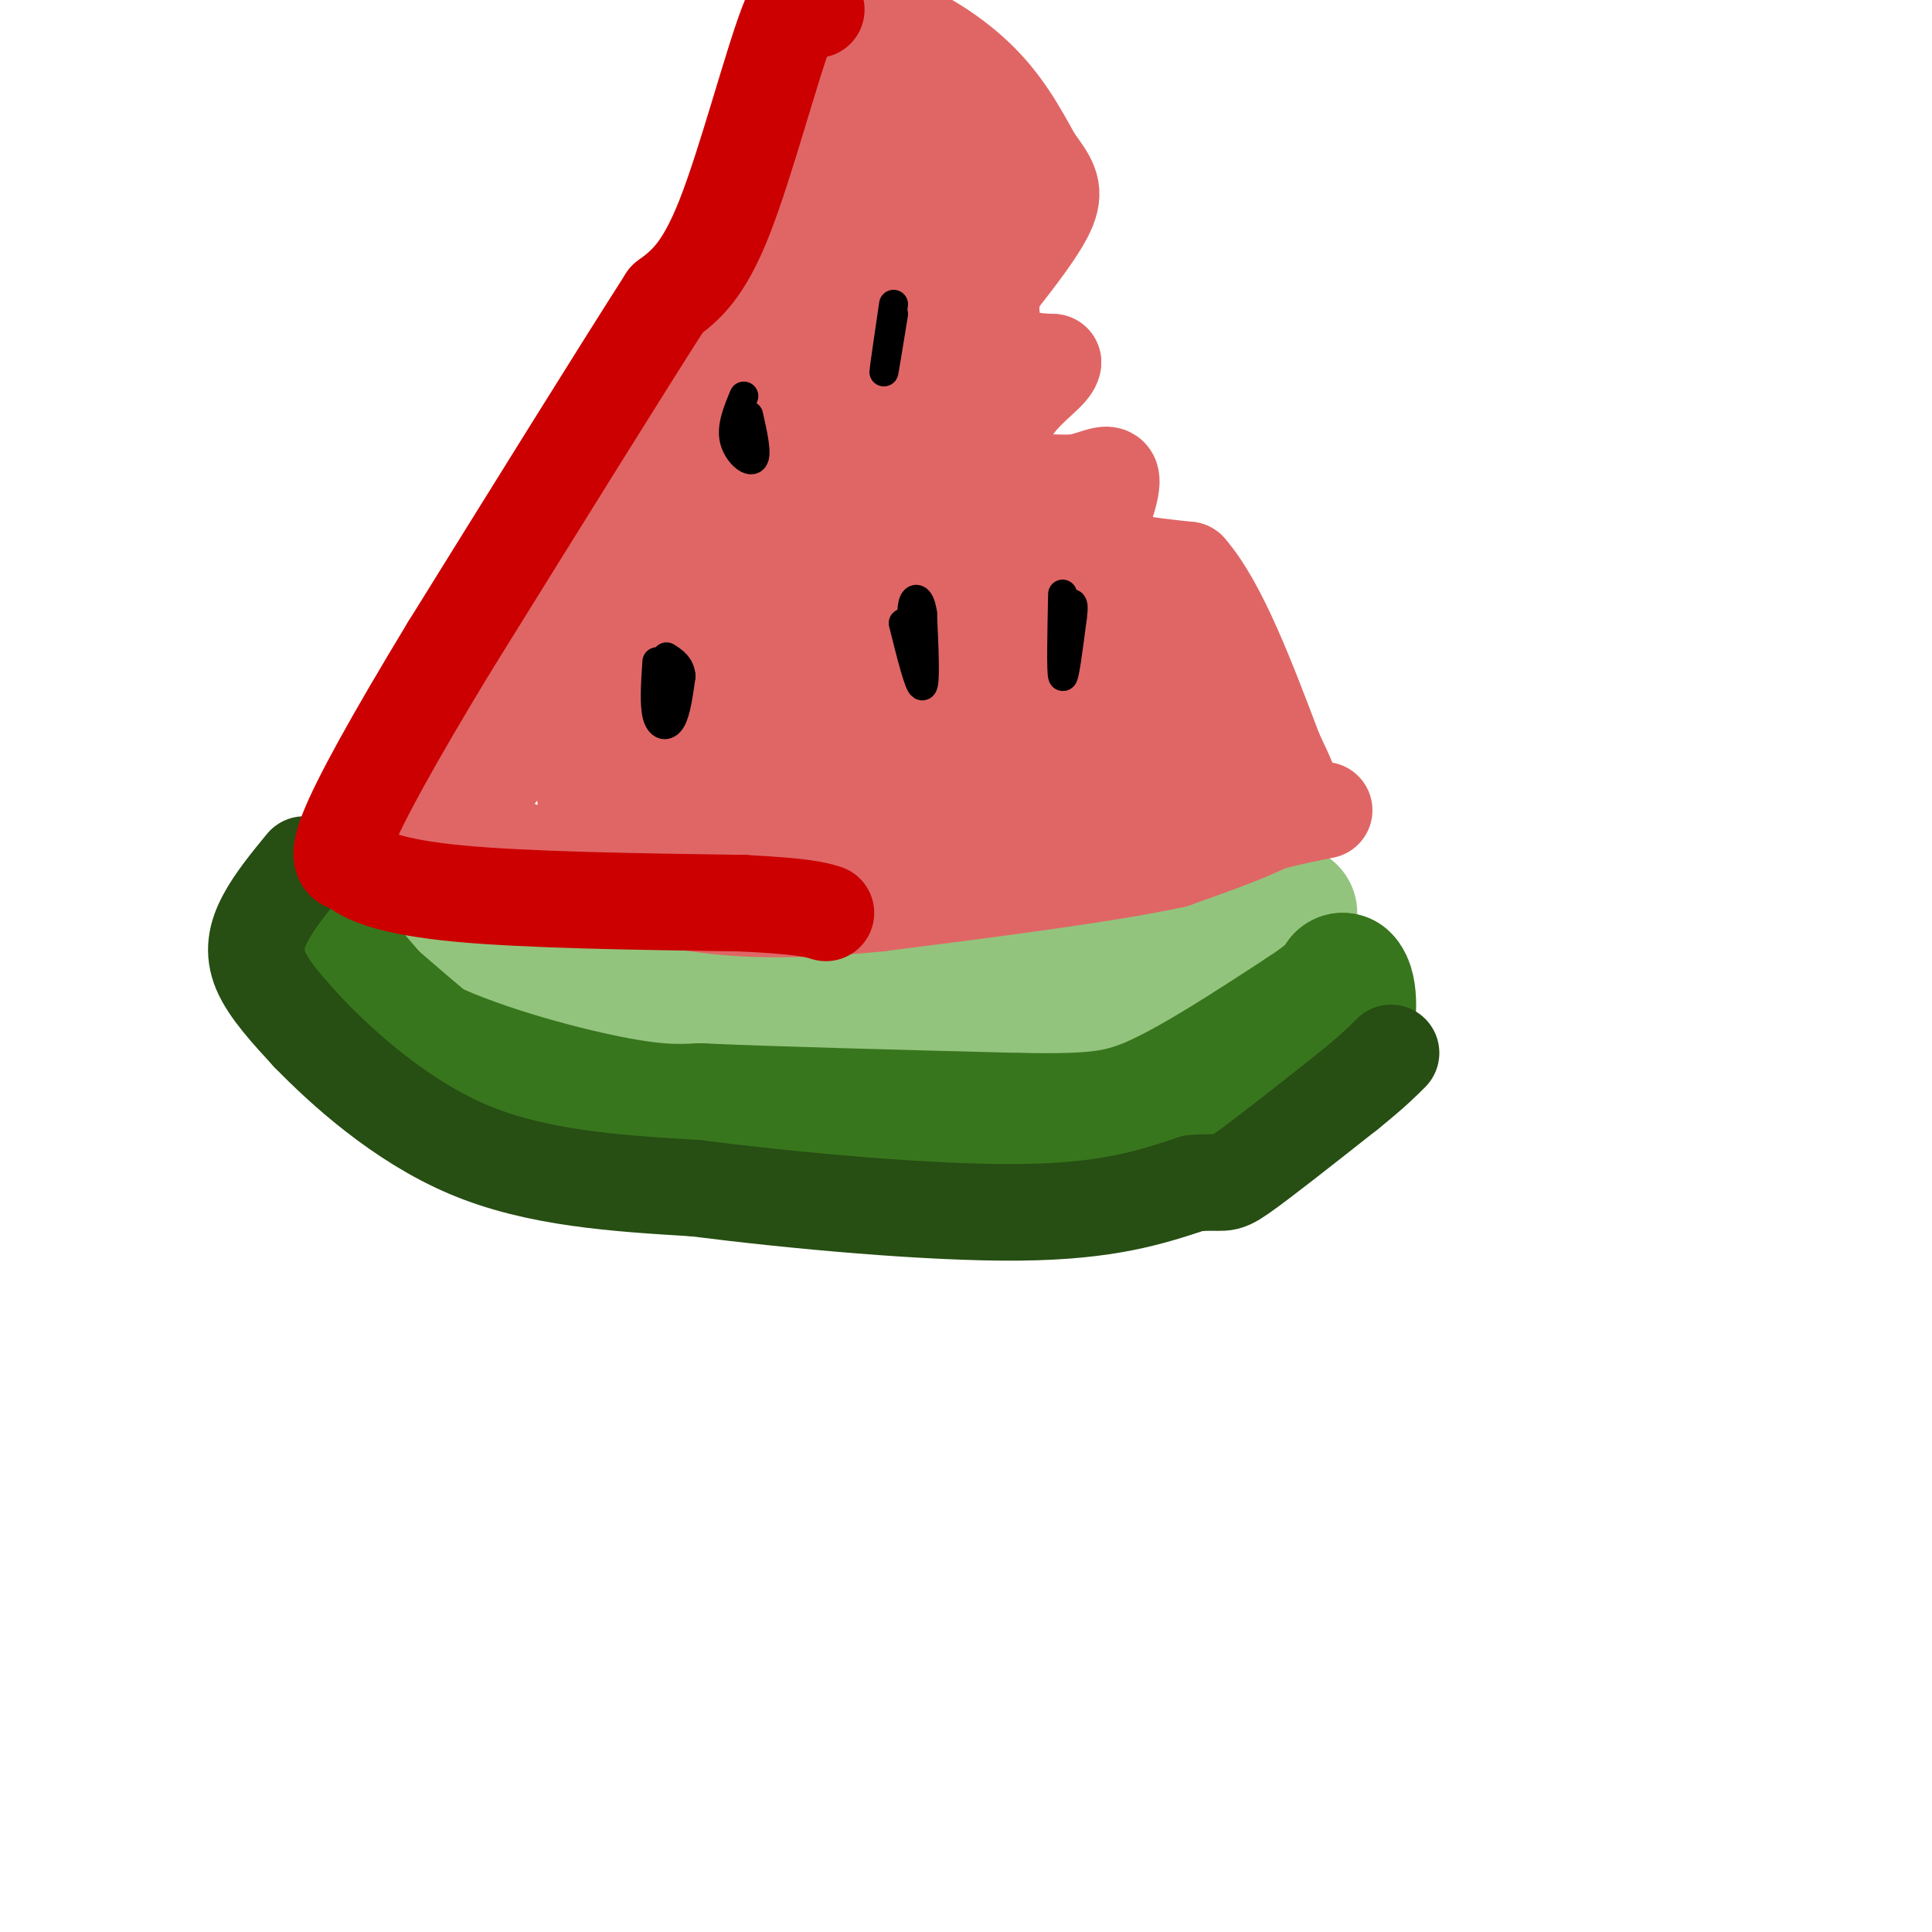 <svg viewBox='0 0 400 400' version='1.1' xmlns='http://www.w3.org/2000/svg' xmlns:xlink='http://www.w3.org/1999/xlink'><g fill='none' stroke='rgb(147,196,125)' stroke-width='28' stroke-linecap='round' stroke-linejoin='round'><path d='M113,197c0.000,0.000 34.000,13.000 34,13'/><path d='M147,210c15.833,2.833 38.417,3.417 61,4'/><path d='M208,214c16.333,-1.333 26.667,-6.667 37,-12'/><path d='M245,202c8.833,-3.333 12.417,-5.667 16,-8'/><path d='M261,194c-2.000,1.689 -15.000,9.911 -26,14c-11.000,4.089 -20.000,4.044 -29,4'/><path d='M206,212c-11.711,1.244 -26.489,2.356 -42,1c-15.511,-1.356 -31.756,-5.178 -48,-9'/><path d='M116,204c-11.111,-2.822 -14.889,-5.378 -18,-8c-3.111,-2.622 -5.556,-5.311 -8,-8'/><path d='M90,188c11.167,1.833 43.083,10.417 75,19'/><path d='M165,207c18.022,3.533 25.578,2.867 37,1c11.422,-1.867 26.711,-4.933 42,-8'/><path d='M244,200c10.833,-3.167 16.917,-7.083 23,-11'/></g>
<g fill='none' stroke='rgb(56,118,29)' stroke-width='28' stroke-linecap='round' stroke-linejoin='round'><path d='M64,192c0.000,0.000 19.000,22.000 19,22'/><path d='M83,214c11.133,6.444 29.467,11.556 41,14c11.533,2.444 16.267,2.222 21,2'/><path d='M145,230c14.500,0.667 40.250,1.333 66,2'/><path d='M211,232c15.378,0.222 20.822,-0.222 29,-4c8.178,-3.778 19.089,-10.889 30,-18'/><path d='M270,210c6.333,-4.167 7.167,-5.583 8,-7'/><path d='M278,203c1.600,1.356 1.600,8.244 0,12c-1.600,3.756 -4.800,4.378 -8,5'/><path d='M270,220c-6.533,3.178 -18.867,8.622 -34,12c-15.133,3.378 -33.067,4.689 -51,6'/><path d='M185,238c-19.500,-0.333 -42.750,-4.167 -66,-8'/><path d='M119,230c-14.444,-2.044 -17.556,-3.156 -24,-8c-6.444,-4.844 -16.222,-13.422 -26,-22'/><path d='M69,200c-4.167,-5.500 -1.583,-8.250 1,-11'/><path d='M70,189c-0.500,-0.833 -2.250,2.583 -4,6'/></g>
<g fill='none' stroke='rgb(39,78,19)' stroke-width='20' stroke-linecap='round' stroke-linejoin='round'><path d='M63,179c-3.044,3.711 -6.089,7.422 -8,11c-1.911,3.578 -2.689,7.022 -1,11c1.689,3.978 5.844,8.489 10,13'/><path d='M64,214c6.800,7.000 18.800,18.000 33,24c14.200,6.000 30.600,7.000 47,8'/><path d='M144,246c20.600,2.622 48.600,5.178 67,5c18.400,-0.178 27.200,-3.089 36,-6'/><path d='M247,245c6.844,-0.622 5.956,0.822 10,-2c4.044,-2.822 13.022,-9.911 22,-17'/><path d='M279,226c5.167,-4.167 7.083,-6.083 9,-8'/></g>
<g fill='none' stroke='rgb(224,102,102)' stroke-width='20' stroke-linecap='round' stroke-linejoin='round'><path d='M74,176c1.750,0.333 3.500,0.667 8,-6c4.500,-6.667 11.750,-20.333 19,-34'/><path d='M101,136c11.333,-18.833 30.167,-48.917 49,-79'/><path d='M150,57c12.289,-22.244 18.511,-38.356 23,-46c4.489,-7.644 7.244,-6.822 10,-6'/><path d='M183,5c5.244,0.756 13.356,5.644 19,11c5.644,5.356 8.822,11.178 12,17'/><path d='M214,33c3.022,4.156 4.578,6.044 3,10c-1.578,3.956 -6.289,9.978 -11,16'/><path d='M206,59c-1.711,5.244 -0.489,10.356 2,13c2.489,2.644 6.244,2.822 10,3'/><path d='M218,75c0.024,1.762 -4.917,4.667 -8,9c-3.083,4.333 -4.310,10.095 -2,13c2.310,2.905 8.155,2.952 14,3'/><path d='M222,100c4.133,-0.378 7.467,-2.822 8,-1c0.533,1.822 -1.733,7.911 -4,14'/><path d='M226,113c2.667,3.167 11.333,4.083 20,5'/><path d='M246,118c6.333,7.167 12.167,22.583 18,38'/><path d='M264,156c4.000,8.400 5.000,10.400 1,13c-4.000,2.600 -13.000,5.800 -22,9'/><path d='M243,178c-13.833,3.000 -37.417,6.000 -61,9'/><path d='M182,187c-16.822,1.711 -28.378,1.489 -38,0c-9.622,-1.489 -17.311,-4.244 -25,-7'/><path d='M119,180c-8.167,-2.667 -16.083,-5.833 -24,-9'/><path d='M95,171c-5.378,-0.556 -6.822,2.556 1,-8c7.822,-10.556 24.911,-34.778 42,-59'/><path d='M138,104c15.167,-23.000 32.083,-51.000 49,-79'/><path d='M187,25c10.067,-7.667 10.733,12.667 10,20c-0.733,7.333 -2.867,1.667 -5,-4'/><path d='M192,41c-3.131,-7.357 -8.458,-23.750 -9,-25c-0.542,-1.250 3.702,12.643 5,22c1.298,9.357 -0.351,14.179 -2,19'/><path d='M186,57c-0.711,5.044 -1.489,8.156 -1,11c0.489,2.844 2.244,5.422 4,8'/><path d='M189,76c0.933,4.222 1.267,10.778 5,18c3.733,7.222 10.867,15.111 18,23'/><path d='M212,117c7.419,6.126 16.968,9.941 15,8c-1.968,-1.941 -15.453,-9.638 -24,-18c-8.547,-8.362 -12.156,-17.389 -14,-23c-1.844,-5.611 -1.922,-7.805 -2,-10'/><path d='M187,74c1.778,-8.000 7.222,-23.000 2,-18c-5.222,5.000 -21.111,30.000 -37,55'/><path d='M152,111c-11.933,17.800 -23.267,34.800 -28,44c-4.733,9.200 -2.867,10.600 -1,12'/><path d='M123,167c6.072,2.973 21.751,4.405 42,4c20.249,-0.405 45.067,-2.648 61,-4c15.933,-1.352 22.981,-1.815 25,-5c2.019,-3.185 -0.990,-9.093 -4,-15'/><path d='M247,147c-2.273,-7.203 -5.954,-17.709 -9,-20c-3.046,-2.291 -5.456,3.633 -8,6c-2.544,2.367 -5.224,1.176 -9,-2c-3.776,-3.176 -8.650,-8.336 -13,-15c-4.350,-6.664 -8.175,-14.832 -12,-23'/><path d='M196,93c-4.356,-10.822 -9.244,-26.378 -5,-17c4.244,9.378 17.622,43.689 31,78'/><path d='M222,154c9.222,13.378 16.778,7.822 4,6c-12.778,-1.822 -45.889,0.089 -79,2'/><path d='M147,162c-11.548,-1.048 -0.917,-4.667 22,-7c22.917,-2.333 58.119,-3.381 68,-5c9.881,-1.619 -5.560,-3.810 -21,-6'/><path d='M216,144c-7.222,-1.733 -14.778,-3.067 -20,-12c-5.222,-8.933 -8.111,-25.467 -11,-42'/><path d='M185,90c0.289,4.444 6.511,36.556 0,52c-6.511,15.444 -25.756,14.222 -45,13'/><path d='M140,155c-2.107,-3.952 15.125,-20.333 23,-33c7.875,-12.667 6.393,-21.619 6,-24c-0.393,-2.381 0.304,1.810 1,6'/><path d='M170,104c-0.156,9.067 -1.044,28.733 -1,34c0.044,5.267 1.022,-3.867 2,-13'/><path d='M171,125c-1.143,1.250 -5.000,10.875 -7,17c-2.000,6.125 -2.143,8.750 -10,10c-7.857,1.250 -23.429,1.125 -39,1'/><path d='M115,153c-8.833,1.833 -11.417,5.917 -14,10'/><path d='M78,171c-2.000,1.044 -4.000,2.089 10,4c14.000,1.911 44.000,4.689 66,6c22.000,1.311 36.000,1.156 50,1'/><path d='M204,182c19.000,-2.000 41.500,-7.500 64,-13'/><path d='M268,169c10.667,-2.167 5.333,-1.083 0,0'/></g>
<g fill='none' stroke='rgb(204,0,0)' stroke-width='20' stroke-linecap='round' stroke-linejoin='round'><path d='M169,2c-1.356,-2.800 -2.711,-5.600 -6,3c-3.289,8.600 -8.511,28.600 -13,40c-4.489,11.400 -8.244,14.200 -12,17'/><path d='M138,62c-9.500,14.833 -27.250,43.417 -45,72'/><path d='M93,134c-11.711,19.333 -18.489,31.667 -21,38c-2.511,6.333 -0.756,6.667 1,7'/><path d='M73,179c2.422,2.333 7.978,4.667 22,6c14.022,1.333 36.511,1.667 59,2'/><path d='M154,187c12.667,0.667 14.833,1.333 17,2'/></g>
<g fill='none' stroke='rgb(0,0,0)' stroke-width='6' stroke-linecap='round' stroke-linejoin='round'><path d='M136,137c-0.289,4.333 -0.578,8.667 0,11c0.578,2.333 2.022,2.667 3,1c0.978,-1.667 1.489,-5.333 2,-9'/><path d='M141,140c-0.167,-2.167 -1.583,-3.083 -3,-4'/><path d='M220,123c-0.167,8.083 -0.333,16.167 0,17c0.333,0.833 1.167,-5.583 2,-12'/><path d='M222,128c0.333,-2.500 0.167,-2.750 0,-3'/><path d='M185,63c-1.000,6.833 -2.000,13.667 -2,14c0.000,0.333 1.000,-5.833 2,-12'/><path d='M187,129c1.667,6.667 3.333,13.333 4,13c0.667,-0.333 0.333,-7.667 0,-15'/><path d='M191,127c-0.444,-3.178 -1.556,-3.622 -2,-2c-0.444,1.622 -0.222,5.311 0,9'/><path d='M189,134c0.167,2.167 0.583,3.083 1,4'/><path d='M154,82c-1.311,3.156 -2.622,6.311 -2,9c0.622,2.689 3.178,4.911 4,4c0.822,-0.911 -0.089,-4.956 -1,-9'/></g>
</svg>